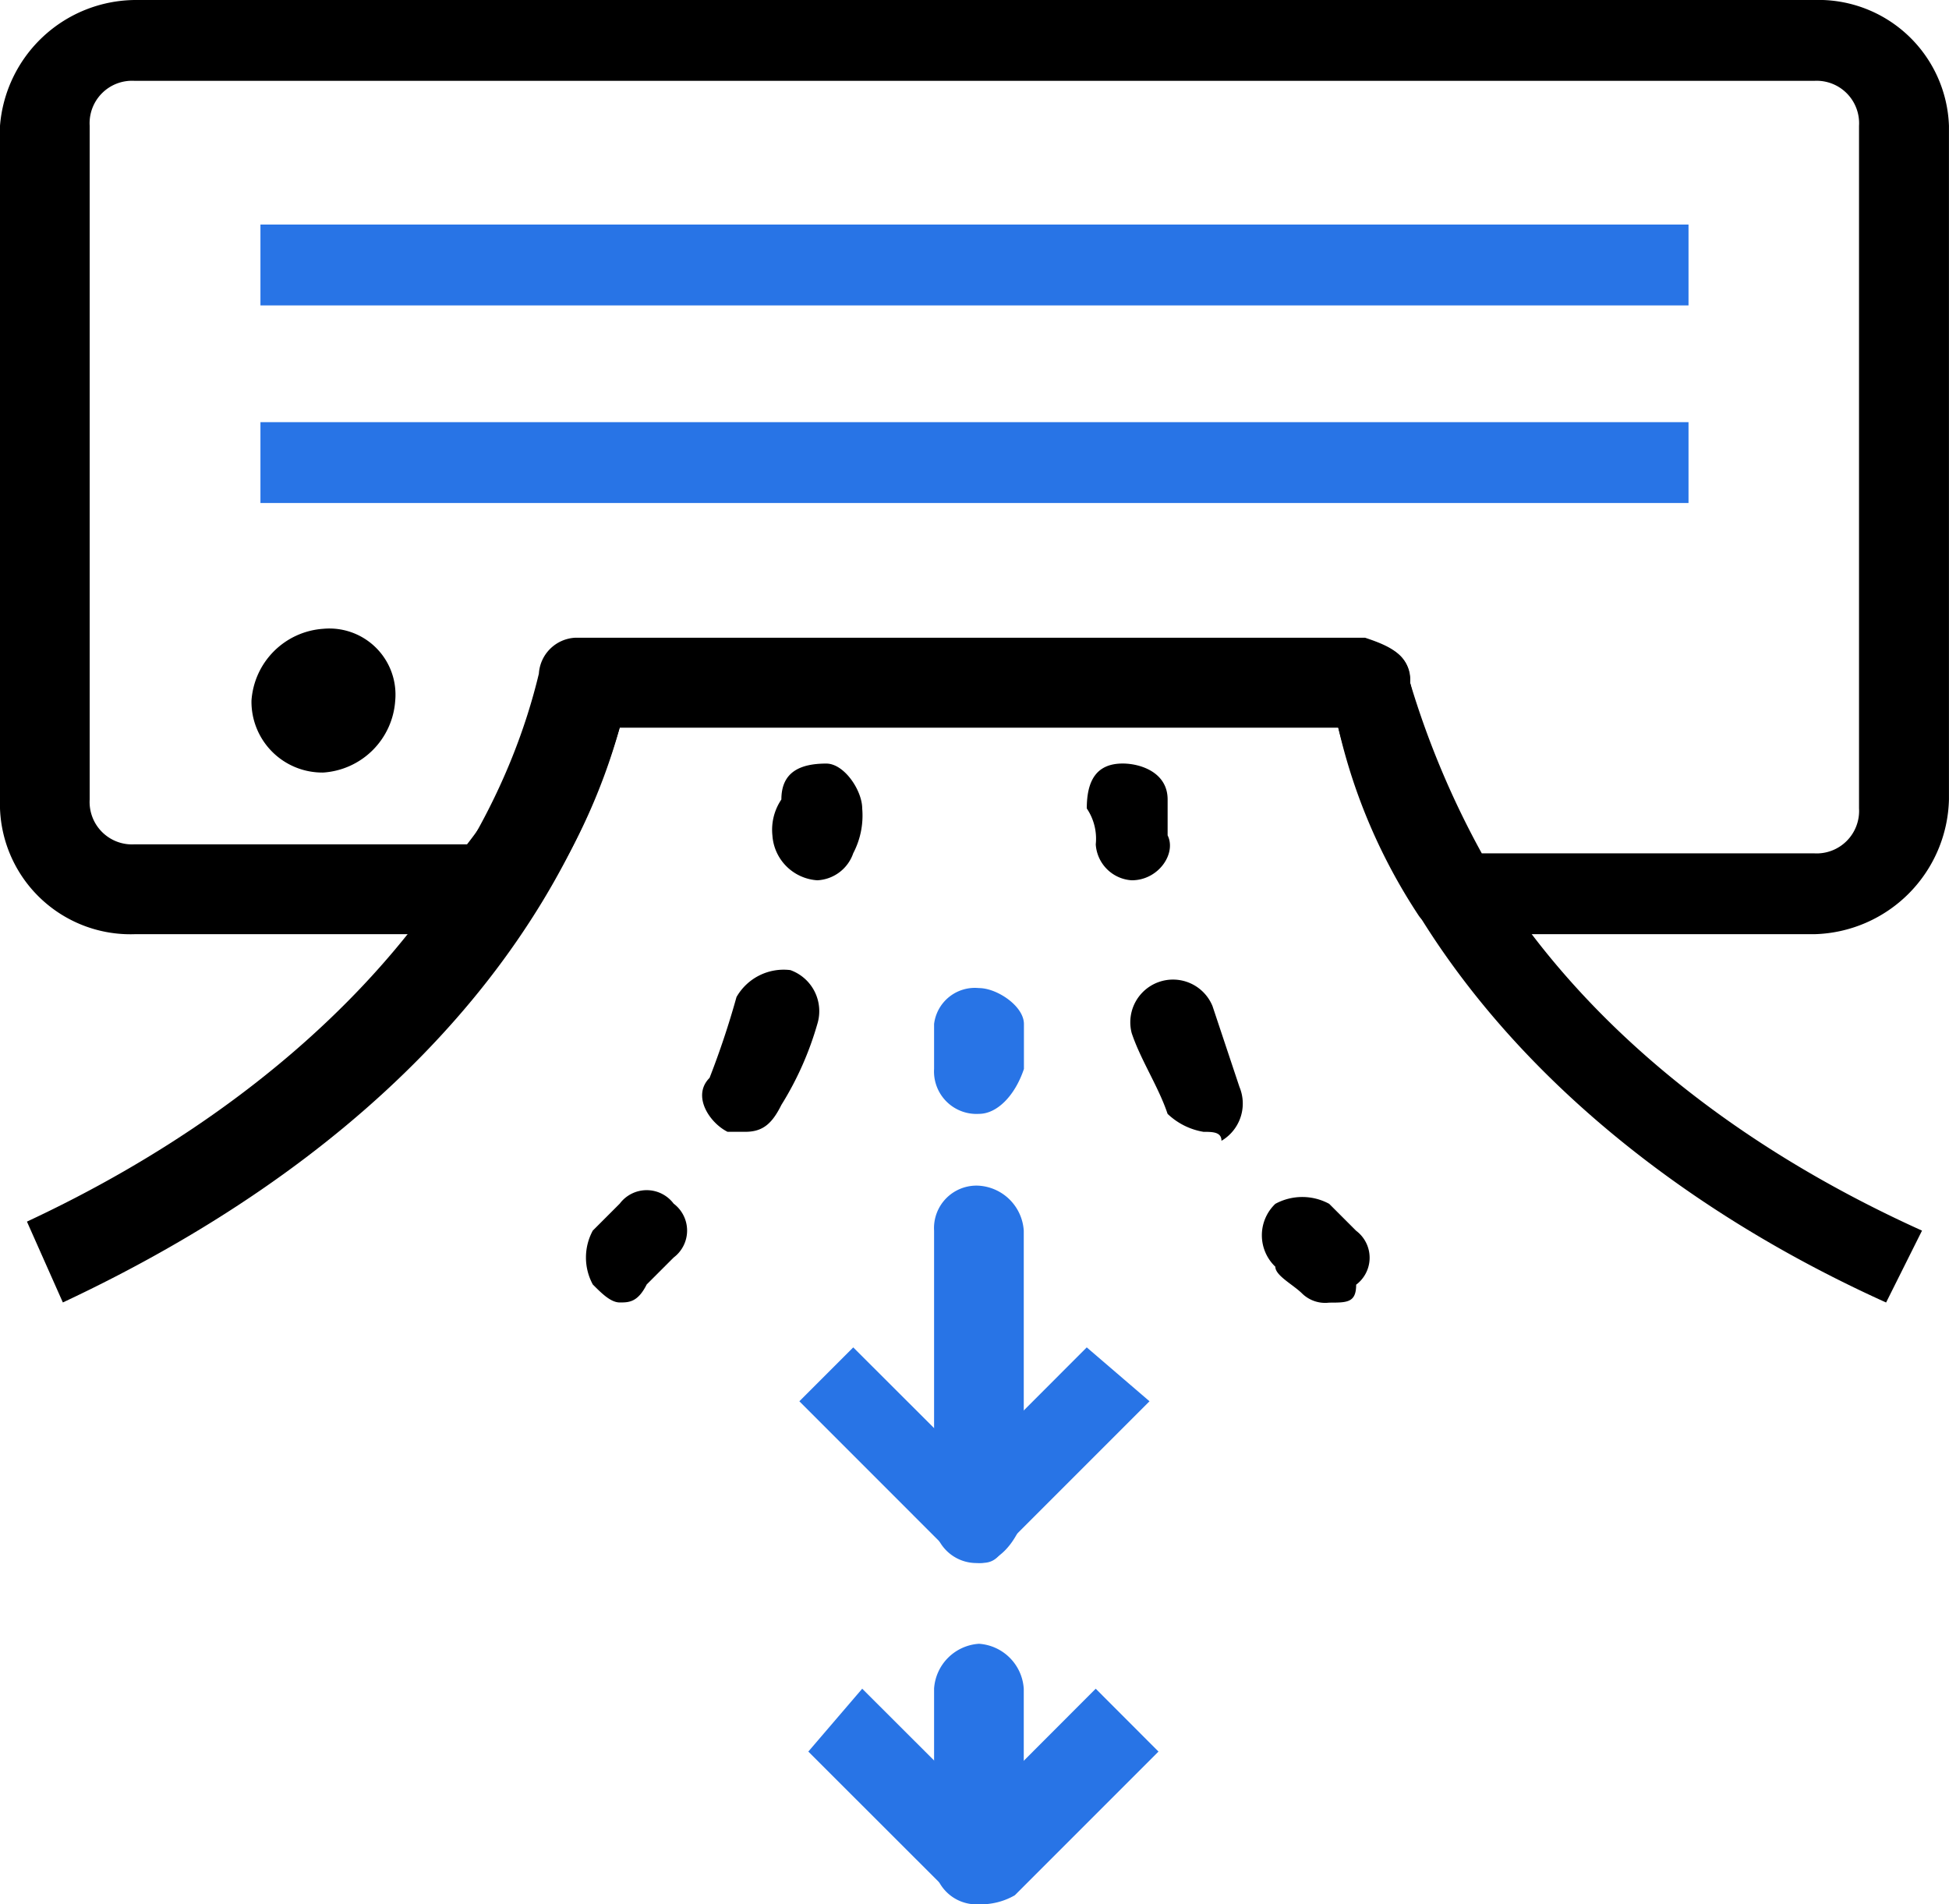 <?xml version="1.0" encoding="UTF-8"?>
<svg xmlns="http://www.w3.org/2000/svg" id="__air_conditioner" data-name=" _air conditioner" width="45.641" height="44.588" viewBox="0 0 45.641 44.588">
  <g id="Group_3969" data-name="Group 3969">
    <g id="Group_3957" data-name="Group 3957">
      <path id="Path_1099" data-name="Path 1099" d="M43.786,23.274H35.373a1.093,1.093,0,0,1-.841-.421,13.361,13.361,0,0,1-1.893-4.417H15.812a14.086,14.086,0,0,1-2.1,4.417,1.093,1.093,0,0,1-.841.421H4.455A3.056,3.056,0,0,1,1.3,20.329V4.345A3.2,3.2,0,0,1,4.455,1.4H43.786A3.056,3.056,0,0,1,46.94,4.345V20.119A3.235,3.235,0,0,1,43.786,23.274ZM36,21.381h7.782a.994.994,0,0,0,1.052-1.052V4.345a.994.994,0,0,0-1.052-1.052H4.455A.994.994,0,0,0,3.4,4.345V20.119A.994.994,0,0,0,4.455,21.17h7.782a10.662,10.662,0,0,0,1.893-3.786.9.9,0,0,1,.841-.841H33.48a.77.77,0,0,1,.841.841A20.455,20.455,0,0,0,36,21.381Z" transform="translate(-1.3 -1.4)"></path>
    </g>
    <g id="Group_3958" data-name="Group 3958" transform="translate(0.631 14.933)">
      <path id="Path_1100" data-name="Path 1100" d="M2.441,24.064,1.6,22.171C7.91,19.227,12.327,14.6,13.588,9.341A.9.9,0,0,1,14.43,8.5H32.938c.631.21,1.052.421,1.052,1.052,1.262,5.258,5.468,9.885,11.988,12.83l-.841,1.683c-6.52-2.945-11.358-7.782-12.83-13.461H15.481C13.8,16.282,9.172,20.909,2.441,24.064Z" transform="translate(-1.6 -8.5)"></path>
    </g>
    <g id="Group_3962" data-name="Group 3962" transform="translate(13.724 17.878)">
      <g id="Group_3959" data-name="Group 3959" transform="translate(4.364)">
        <path id="Path_1101" data-name="Path 1101" d="M10.952,12.634h0A1.127,1.127,0,0,1,9.9,11.583a1.265,1.265,0,0,1,.21-.841c0-.631.421-.841,1.052-.841.421,0,.841.631.841,1.052A1.9,1.9,0,0,1,11.793,12,.939.939,0,0,1,10.952,12.634Z" transform="translate(-9.9 -9.9)"></path>
      </g>
      <g id="Group_3960" data-name="Group 3960" transform="translate(2.718 4.837)">
        <path id="Path_1102" data-name="Path 1102" d="M10.133,15.986H9.712c-.421-.21-.841-.841-.421-1.262a19.853,19.853,0,0,0,.631-1.893,1.272,1.272,0,0,1,1.262-.631,1.021,1.021,0,0,1,.631,1.262,7.471,7.471,0,0,1-.841,1.893C10.764,15.776,10.553,15.986,10.133,15.986Z" transform="translate(-9.117 -12.2)"></path>
      </g>
      <g id="Group_3961" data-name="Group 3961" transform="translate(0 9.99)">
        <path id="Path_1103" data-name="Path 1103" d="M8.614,17.279c-.21,0-.421-.21-.631-.421a1.323,1.323,0,0,1,0-1.262l.631-.631a.789.789,0,0,1,1.262,0,.789.789,0,0,1,0,1.262l-.631.631C9.034,17.279,8.824,17.279,8.614,17.279Z" transform="translate(-7.825 -14.65)"></path>
      </g>
    </g>
    <g id="Group_3966" data-name="Group 3966" transform="translate(25.449 17.878)">
      <g id="Group_3963" data-name="Group 3963" transform="translate(4.101 10.148)">
        <path id="Path_1104" data-name="Path 1104" d="M16.927,17.2a.773.773,0,0,1-.631-.21c-.21-.21-.631-.421-.631-.631a1.017,1.017,0,0,1,0-1.472,1.323,1.323,0,0,1,1.262,0l.631.631a.789.789,0,0,1,0,1.262C17.558,17.2,17.348,17.2,16.927,17.2Z" transform="translate(-15.35 -14.725)"></path>
      </g>
      <g id="Group_3964" data-name="Group 3964" transform="translate(0.973 4.969)">
        <path id="Path_1105" data-name="Path 1105" d="M15.624,15.917a1.6,1.6,0,0,1-.841-.421c-.21-.631-.631-1.262-.841-1.893a1,1,0,0,1,1.893-.631l.631,1.893a1.012,1.012,0,0,1-.421,1.262C16.045,15.917,15.834,15.917,15.624,15.917Z" transform="translate(-13.863 -12.262)"></path>
      </g>
      <g id="Group_3965" data-name="Group 3965">
        <path id="Path_1106" data-name="Path 1106" d="M14.452,12.634a.9.9,0,0,1-.841-.841,1.265,1.265,0,0,0-.21-.841c0-.631.21-1.052.841-1.052.421,0,1.052.21,1.052.841v.841c.21.421-.21,1.052-.841,1.052Z" transform="translate(-13.4 -9.9)"></path>
      </g>
    </g>
    <g id="Group_3967" data-name="Group 3967" transform="translate(6.099 9.885)">
      <rect id="Rectangle_776" data-name="Rectangle 776" width="33.442" height="1.893" transform="translate(0)" fill="#2874e6"></rect>
    </g>
    <g id="Group_3968" data-name="Group 3968" transform="translate(6.099 5.258)">
      <rect id="Rectangle_777" data-name="Rectangle 777" width="33.442" height="1.893" transform="translate(0 0)" fill="#2874e6"></rect>
    </g>
    <path id="Path_1107" data-name="Path 1107" d="M5.783,8.4A1.809,1.809,0,0,0,4.1,10.083a1.659,1.659,0,0,0,1.683,1.683,1.809,1.809,0,0,0,1.683-1.683A1.548,1.548,0,0,0,5.783,8.4Z" transform="translate(1.789 6.323)"></path>
  </g>
  <g id="Group_3973" data-name="Group 3973" transform="translate(18.719 23.136)">
    <g id="Group_3970" data-name="Group 3970" transform="translate(3.155 4.627)">
      <path id="Path_1108" data-name="Path 1108" d="M12.752,23.434A.994.994,0,0,1,11.7,22.382v-6.73A.994.994,0,0,1,12.752,14.6,1.127,1.127,0,0,1,13.8,15.652v6.73C13.593,23.013,13.172,23.434,12.752,23.434Z" transform="translate(-11.7 -14.6)" fill="#2874e6"></path>
    </g>
    <g id="Group_3971" data-name="Group 3971" transform="translate(3.155)">
      <path id="Path_1109" data-name="Path 1109" d="M12.752,15.345A.994.994,0,0,1,11.7,14.293V13.241a.962.962,0,0,1,1.052-.841c.421,0,1.052.421,1.052.841v1.052C13.593,14.924,13.172,15.345,12.752,15.345Z" transform="translate(-11.7 -12.4)" fill="#2874e6"></path>
    </g>
    <g id="Group_3972" data-name="Group 3972" transform="translate(0 8.413)">
      <path id="Path_1110" data-name="Path 1110" d="M14.406,21.448a2.119,2.119,0,0,1-.631-.21L10.2,17.662,11.462,16.4,14.2,19.134,16.93,16.4,18.4,17.662l-3.365,3.365C14.827,21.448,14.617,21.448,14.406,21.448Z" transform="translate(-10.2 -16.4)" fill="#2874e6"></path>
    </g>
  </g>
  <g id="Group_3976" data-name="Group 3976" transform="translate(18.929 38.489)">
    <g id="Group_3974" data-name="Group 3974" transform="translate(2.945)">
      <path id="Path_1111" data-name="Path 1111" d="M12.752,25.8A.994.994,0,0,1,11.7,24.748v-4A1.127,1.127,0,0,1,12.752,19.7,1.127,1.127,0,0,1,13.8,20.752v4C13.593,25.589,13.172,25.8,12.752,25.8Z" transform="translate(-11.7 -19.7)" fill="#2874e6"></path>
    </g>
    <g id="Group_3975" data-name="Group 3975" transform="translate(0 1.052)">
      <path id="Path_1112" data-name="Path 1112" d="M14.3,25.248a2.119,2.119,0,0,1-.631-.21L10.3,21.672,11.562,20.2,14.3,22.934,17.03,20.2,18.5,21.672l-3.365,3.365A1.59,1.59,0,0,1,14.3,25.248Z" transform="translate(-10.3 -20.2)" fill="#2874e6"></path>
    </g>
  </g>
</svg>
